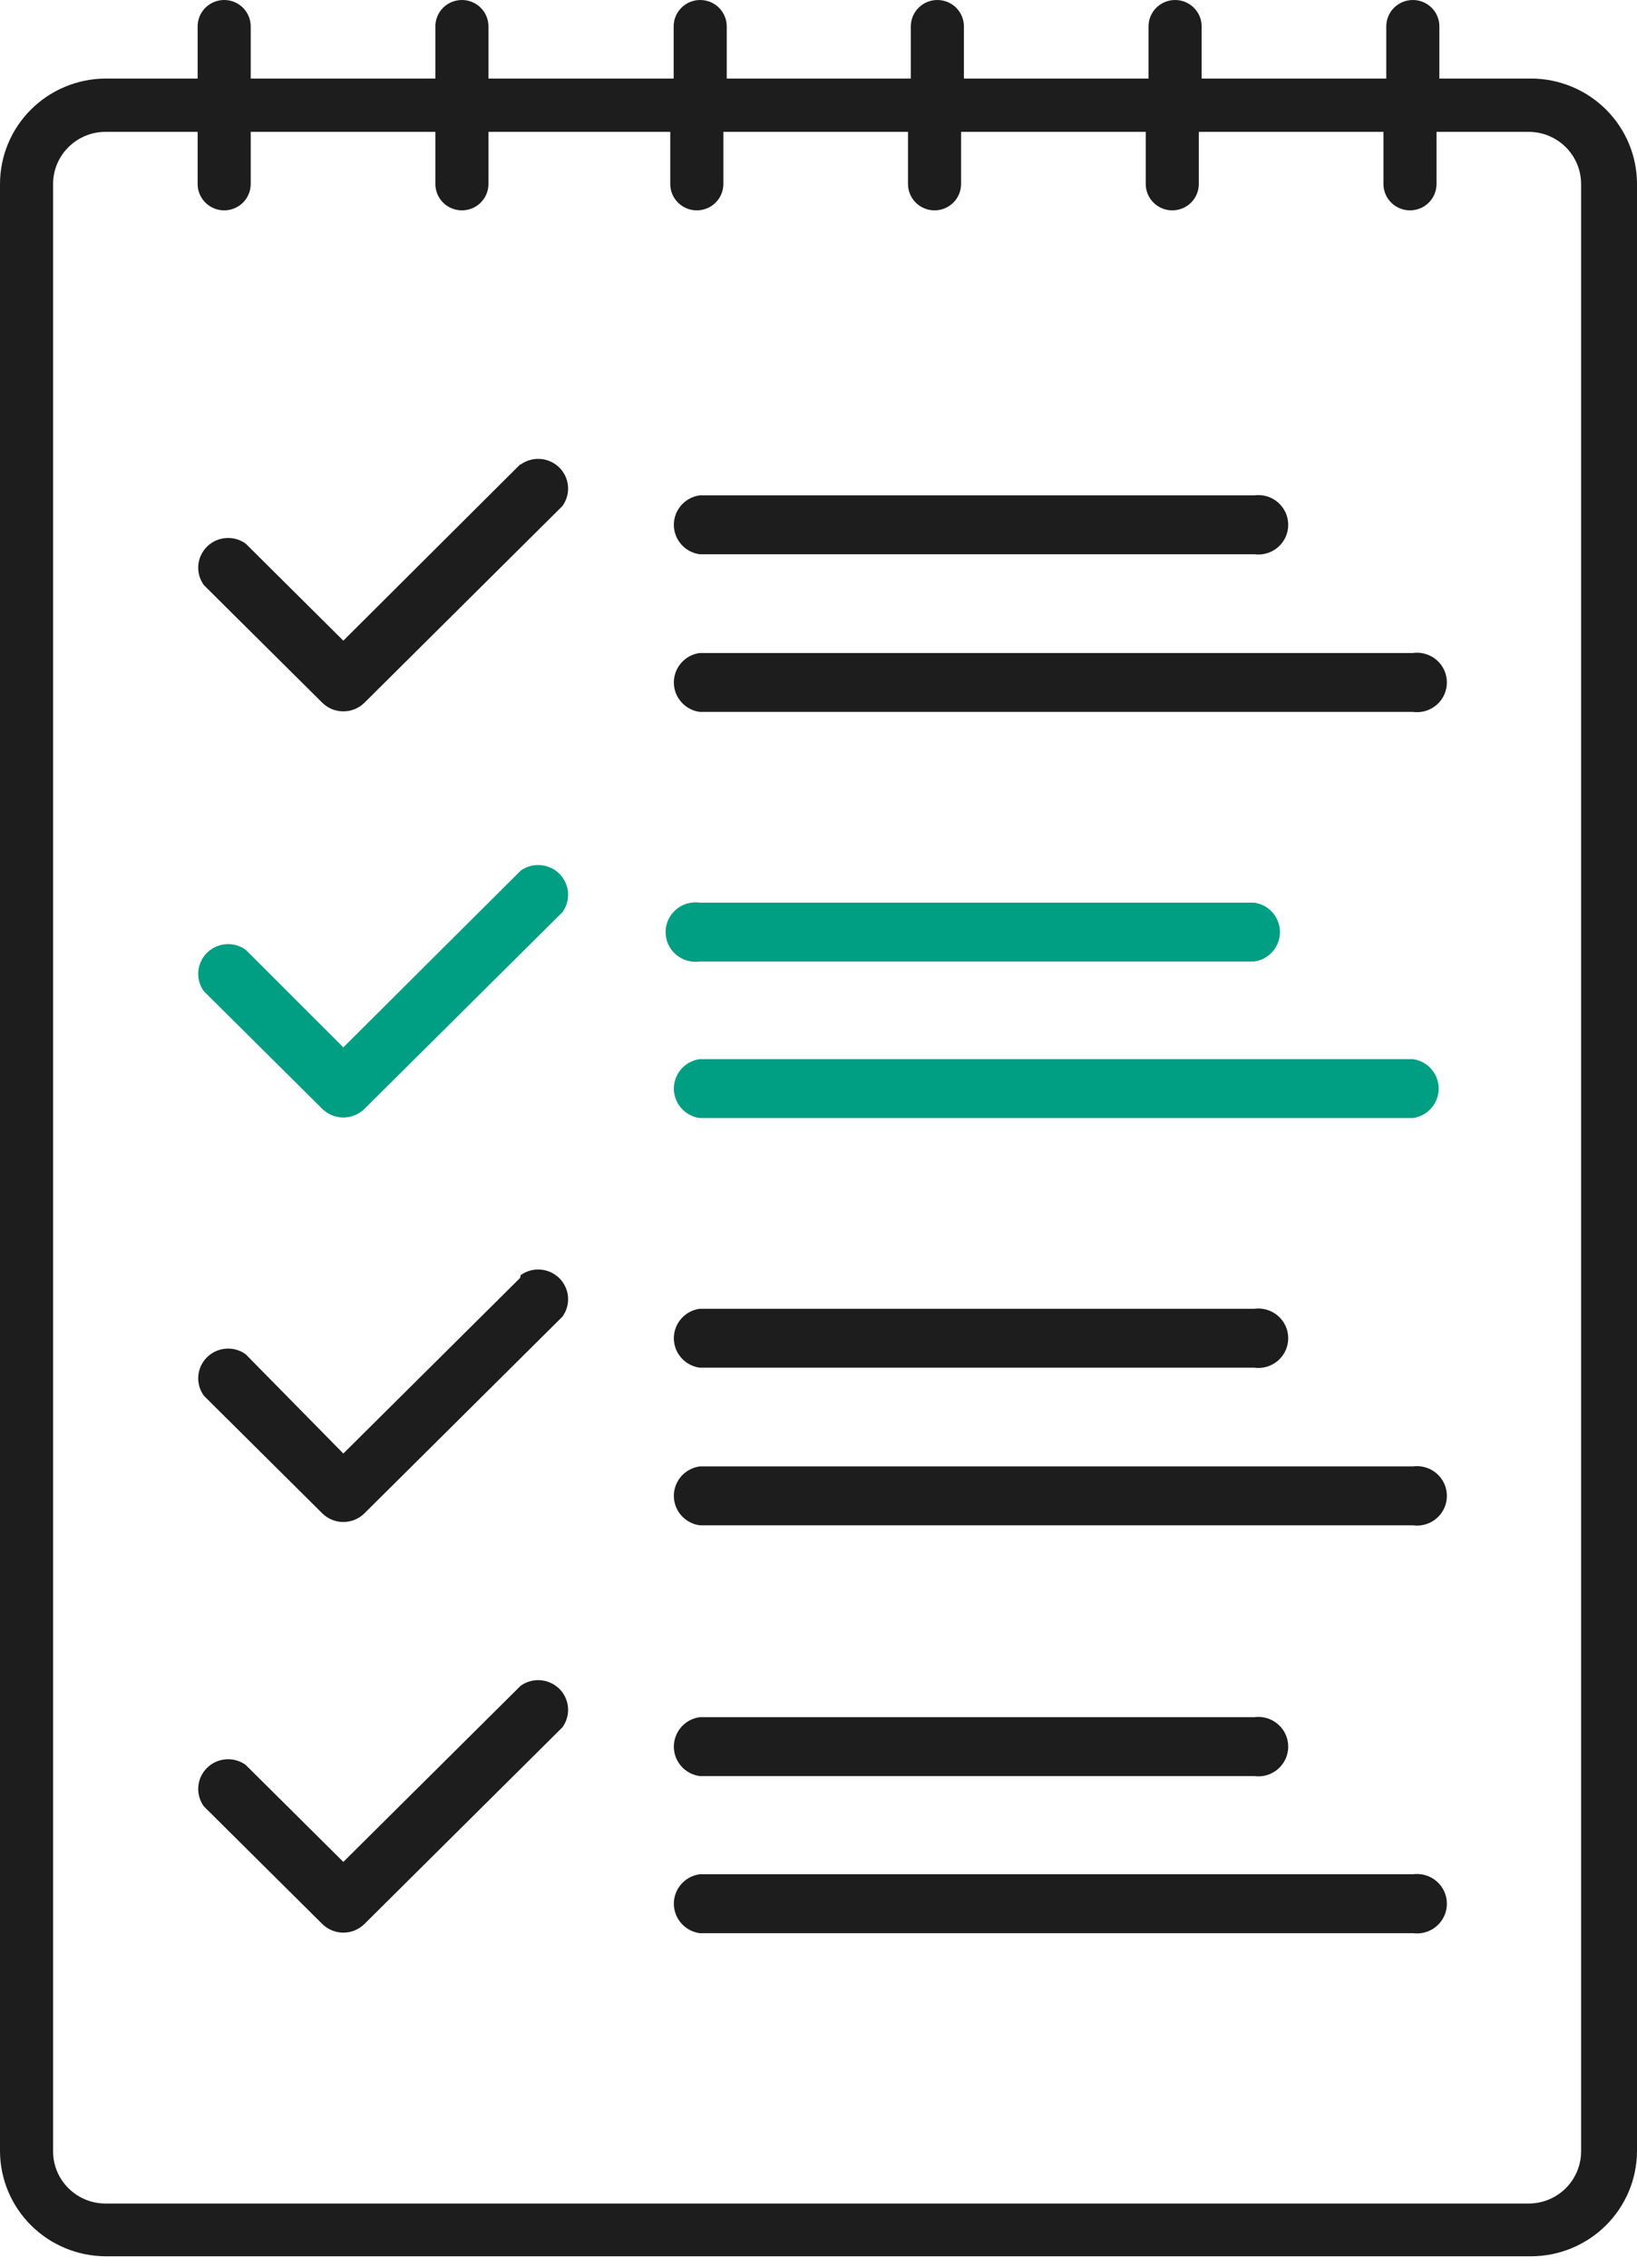 <svg width="52" height="72" viewBox="0 0 52 72" fill="none" xmlns="http://www.w3.org/2000/svg">
<path d="M48.646 2.494H45.722V0.837C45.722 0.615 45.633 0.402 45.475 0.245C45.317 0.088 45.102 0 44.879 0C44.655 0 44.441 0.088 44.283 0.245C44.125 0.402 44.036 0.615 44.036 0.837V2.494H38.17V0.837C38.17 0.615 38.082 0.402 37.923 0.245C37.765 0.088 37.551 0 37.327 0C37.104 0 36.889 0.088 36.731 0.245C36.573 0.402 36.484 0.615 36.484 0.837V2.494H30.619V0.837C30.619 0.615 30.53 0.402 30.372 0.245C30.214 0.088 29.999 0 29.776 0C29.552 0 29.338 0.088 29.18 0.245C29.022 0.402 28.933 0.615 28.933 0.837V2.494H23.085V0.837C23.085 0.615 22.996 0.402 22.838 0.245C22.68 0.088 22.466 0 22.242 0C22.019 0 21.804 0.088 21.646 0.245C21.488 0.402 21.399 0.615 21.399 0.837V2.494H15.516V0.837C15.516 0.615 15.427 0.402 15.269 0.245C15.111 0.088 14.896 0 14.673 0C14.449 0 14.235 0.088 14.076 0.245C13.918 0.402 13.83 0.615 13.83 0.837V2.494H7.964V0.837C7.964 0.615 7.875 0.402 7.717 0.245C7.559 0.088 7.345 0 7.121 0C6.897 0 6.683 0.088 6.525 0.245C6.367 0.402 6.278 0.615 6.278 0.837V2.494H3.354C2.463 2.498 1.61 2.853 0.981 3.481C0.353 4.108 -1.26082e-05 4.957 3.37924e-10 5.842V68.307C0.005 69.189 0.36 70.033 0.988 70.657C1.616 71.281 2.466 71.633 3.354 71.638H48.646C49.534 71.633 50.384 71.281 51.012 70.657C51.64 70.033 51.995 69.189 52 68.307V5.842C52 4.957 51.647 4.108 51.019 3.481C50.39 2.853 49.537 2.498 48.646 2.494ZM1.686 5.842C1.686 5.403 1.862 4.982 2.175 4.671C2.488 4.36 2.912 4.186 3.354 4.186H6.278V5.842C6.278 6.064 6.367 6.277 6.525 6.434C6.683 6.591 6.897 6.679 7.121 6.679C7.345 6.679 7.559 6.591 7.717 6.434C7.875 6.277 7.964 6.064 7.964 5.842V4.186H13.83V5.842C13.83 6.064 13.918 6.277 14.076 6.434C14.235 6.591 14.449 6.679 14.673 6.679C14.896 6.679 15.111 6.591 15.269 6.434C15.427 6.277 15.516 6.064 15.516 5.842V4.186H21.291V5.842C21.291 6.064 21.38 6.277 21.538 6.434C21.697 6.591 21.911 6.679 22.134 6.679C22.358 6.679 22.573 6.591 22.731 6.434C22.889 6.277 22.978 6.064 22.978 5.842V4.186H28.843V5.842C28.843 6.064 28.932 6.277 29.09 6.434C29.248 6.591 29.462 6.679 29.686 6.679C29.91 6.679 30.124 6.591 30.282 6.434C30.44 6.277 30.529 6.064 30.529 5.842V4.186H36.395V5.842C36.395 6.064 36.483 6.277 36.642 6.434C36.8 6.591 37.014 6.679 37.238 6.679C37.461 6.679 37.676 6.591 37.834 6.434C37.992 6.277 38.081 6.064 38.081 5.842V4.186H43.946V5.842C43.946 6.064 44.035 6.277 44.193 6.434C44.351 6.591 44.566 6.679 44.789 6.679C45.013 6.679 45.227 6.591 45.385 6.434C45.544 6.277 45.632 6.064 45.632 5.842V4.186H48.556C48.998 4.186 49.423 4.36 49.736 4.671C50.048 4.982 50.224 5.403 50.224 5.842V68.307C50.224 68.746 50.048 69.168 49.736 69.478C49.423 69.789 48.998 69.963 48.556 69.963H3.354C2.912 69.963 2.488 69.789 2.175 69.478C1.862 69.168 1.686 68.746 1.686 68.307V5.842Z" fill="#1D1D1D"/>
<path d="M22.224 30.529H39.838C40.065 30.498 40.274 30.386 40.424 30.214C40.575 30.042 40.658 29.822 40.658 29.594C40.658 29.366 40.575 29.146 40.424 28.974C40.274 28.802 40.065 28.69 39.838 28.659H22.224C22.089 28.64 21.952 28.651 21.822 28.689C21.692 28.728 21.571 28.794 21.469 28.882C21.366 28.971 21.284 29.08 21.228 29.203C21.172 29.326 21.143 29.459 21.143 29.594C21.143 29.729 21.172 29.862 21.228 29.985C21.284 30.108 21.366 30.217 21.469 30.306C21.571 30.394 21.692 30.46 21.822 30.499C21.952 30.537 22.089 30.547 22.224 30.529Z" fill="#009E82"/>
<path d="M44.88 33.628H22.226C21.998 33.659 21.79 33.771 21.639 33.943C21.488 34.115 21.405 34.335 21.405 34.563C21.405 34.791 21.488 35.011 21.639 35.183C21.79 35.355 21.998 35.467 22.226 35.498H44.88C45.108 35.467 45.316 35.355 45.467 35.183C45.618 35.011 45.701 34.791 45.701 34.563C45.701 34.335 45.618 34.115 45.467 33.943C45.316 33.771 45.108 33.659 44.88 33.628Z" fill="#009E82"/>
<path d="M16.521 27.661L10.906 33.254L7.803 30.155C7.62 30.023 7.396 29.961 7.171 29.979C6.946 29.997 6.734 30.094 6.574 30.253C6.415 30.411 6.317 30.621 6.299 30.845C6.281 31.068 6.344 31.291 6.476 31.473L10.243 35.213C10.42 35.385 10.659 35.481 10.906 35.481C11.155 35.481 11.393 35.385 11.57 35.213L17.866 28.962C17.998 28.78 18.061 28.557 18.043 28.333C18.025 28.11 17.928 27.9 17.768 27.741C17.608 27.582 17.397 27.485 17.171 27.468C16.946 27.45 16.722 27.512 16.539 27.643L16.521 27.661Z" fill="#009E82"/>
<path d="M22.226 17.598H39.84C39.975 17.616 40.112 17.606 40.242 17.567C40.372 17.529 40.492 17.463 40.595 17.375C40.697 17.286 40.779 17.177 40.836 17.054C40.892 16.931 40.921 16.798 40.921 16.663C40.921 16.528 40.892 16.395 40.836 16.272C40.779 16.149 40.697 16.04 40.595 15.951C40.492 15.862 40.372 15.797 40.242 15.758C40.112 15.72 39.975 15.709 39.84 15.728H22.226C21.998 15.759 21.79 15.871 21.639 16.043C21.488 16.215 21.405 16.435 21.405 16.663C21.405 16.891 21.488 17.111 21.639 17.283C21.79 17.455 21.998 17.567 22.226 17.598Z" fill="#1D1D1D"/>
<path d="M44.88 20.733H22.226C21.998 20.764 21.79 20.876 21.639 21.048C21.488 21.22 21.405 21.44 21.405 21.668C21.405 21.896 21.488 22.116 21.639 22.288C21.79 22.46 21.998 22.572 22.226 22.603H44.88C45.015 22.621 45.152 22.611 45.282 22.573C45.412 22.534 45.533 22.468 45.635 22.38C45.738 22.291 45.82 22.182 45.876 22.059C45.932 21.936 45.961 21.803 45.961 21.668C45.961 21.533 45.932 21.399 45.876 21.277C45.82 21.154 45.738 21.045 45.635 20.956C45.533 20.867 45.412 20.802 45.282 20.763C45.152 20.724 45.015 20.714 44.88 20.733Z" fill="#1D1D1D"/>
<path d="M16.521 14.748L10.906 20.341L7.803 17.259C7.62 17.128 7.396 17.066 7.171 17.084C6.946 17.101 6.734 17.198 6.574 17.357C6.415 17.516 6.317 17.726 6.299 17.949C6.281 18.173 6.344 18.396 6.476 18.577L10.243 22.318C10.42 22.49 10.659 22.586 10.906 22.586C11.155 22.586 11.393 22.49 11.57 22.318L17.866 16.066C17.998 15.884 18.061 15.662 18.043 15.438C18.025 15.214 17.928 15.004 17.768 14.846C17.608 14.687 17.397 14.59 17.171 14.572C16.946 14.554 16.722 14.617 16.539 14.748H16.521Z" fill="#1D1D1D"/>
<path d="M22.226 43.424H39.84C39.975 43.443 40.112 43.432 40.242 43.394C40.372 43.355 40.492 43.29 40.595 43.201C40.697 43.112 40.779 43.003 40.836 42.88C40.892 42.758 40.921 42.624 40.921 42.489C40.921 42.354 40.892 42.221 40.836 42.098C40.779 41.975 40.697 41.866 40.595 41.778C40.492 41.689 40.372 41.623 40.242 41.585C40.112 41.546 39.975 41.536 39.84 41.554H22.226C21.998 41.585 21.79 41.697 21.639 41.869C21.488 42.041 21.405 42.261 21.405 42.489C21.405 42.717 21.488 42.938 21.639 43.109C21.79 43.281 21.998 43.393 22.226 43.424Z" fill="#1D1D1D"/>
<path d="M44.88 46.559H22.226C21.998 46.591 21.79 46.703 21.639 46.874C21.488 47.046 21.405 47.267 21.405 47.494C21.405 47.722 21.488 47.943 21.639 48.114C21.79 48.286 21.998 48.398 22.226 48.429H44.88C45.015 48.448 45.152 48.438 45.282 48.399C45.412 48.361 45.533 48.295 45.635 48.206C45.738 48.118 45.82 48.008 45.876 47.885C45.932 47.763 45.961 47.629 45.961 47.494C45.961 47.359 45.932 47.226 45.876 47.103C45.82 46.981 45.738 46.871 45.635 46.783C45.533 46.694 45.412 46.628 45.282 46.59C45.152 46.551 45.015 46.541 44.88 46.559Z" fill="#1D1D1D"/>
<path d="M16.521 40.575L10.906 46.15L7.803 42.997C7.62 42.865 7.396 42.803 7.171 42.821C6.946 42.839 6.734 42.936 6.574 43.095C6.415 43.253 6.317 43.463 6.299 43.687C6.281 43.91 6.344 44.133 6.476 44.315L10.243 48.055C10.42 48.227 10.659 48.324 10.906 48.324C11.155 48.324 11.393 48.227 11.57 48.055L17.866 41.804C17.998 41.622 18.061 41.399 18.043 41.175C18.025 40.952 17.928 40.742 17.768 40.583C17.608 40.425 17.397 40.328 17.171 40.31C16.946 40.292 16.722 40.354 16.539 40.486L16.521 40.575Z" fill="#1D1D1D"/>
<path d="M22.226 56.391H39.84C39.975 56.41 40.112 56.399 40.242 56.361C40.372 56.322 40.492 56.257 40.595 56.168C40.697 56.079 40.779 55.97 40.836 55.847C40.892 55.724 40.921 55.591 40.921 55.456C40.921 55.321 40.892 55.188 40.836 55.065C40.779 54.942 40.697 54.833 40.595 54.744C40.492 54.656 40.372 54.59 40.242 54.551C40.112 54.513 39.975 54.502 39.84 54.521H22.226C21.998 54.552 21.79 54.664 21.639 54.836C21.488 55.008 21.405 55.228 21.405 55.456C21.405 55.684 21.488 55.904 21.639 56.076C21.79 56.248 21.998 56.36 22.226 56.391Z" fill="#1D1D1D"/>
<path d="M44.88 59.508H22.226C21.998 59.539 21.79 59.651 21.639 59.823C21.488 59.995 21.405 60.215 21.405 60.443C21.405 60.671 21.488 60.892 21.639 61.063C21.79 61.235 21.998 61.347 22.226 61.379H44.88C45.015 61.397 45.152 61.387 45.282 61.348C45.412 61.31 45.533 61.244 45.635 61.155C45.738 61.067 45.82 60.957 45.876 60.834C45.932 60.712 45.961 60.578 45.961 60.443C45.961 60.309 45.932 60.175 45.876 60.052C45.82 59.93 45.738 59.82 45.635 59.732C45.533 59.643 45.412 59.577 45.282 59.539C45.152 59.5 45.015 59.49 44.88 59.508Z" fill="#1D1D1D"/>
<path d="M16.521 53.541L10.906 59.116L7.803 56.035C7.62 55.904 7.396 55.841 7.171 55.859C6.946 55.877 6.734 55.974 6.574 56.133C6.415 56.291 6.317 56.501 6.299 56.725C6.281 56.949 6.344 57.171 6.476 57.353L10.243 61.093C10.42 61.265 10.659 61.362 10.906 61.362C11.155 61.362 11.393 61.265 11.57 61.093L17.866 54.842C17.998 54.66 18.061 54.437 18.043 54.214C18.025 53.99 17.928 53.78 17.768 53.621C17.608 53.463 17.397 53.366 17.171 53.348C16.946 53.33 16.722 53.392 16.539 53.524L16.521 53.541Z" fill="#1D1D1D"/>
</svg>

